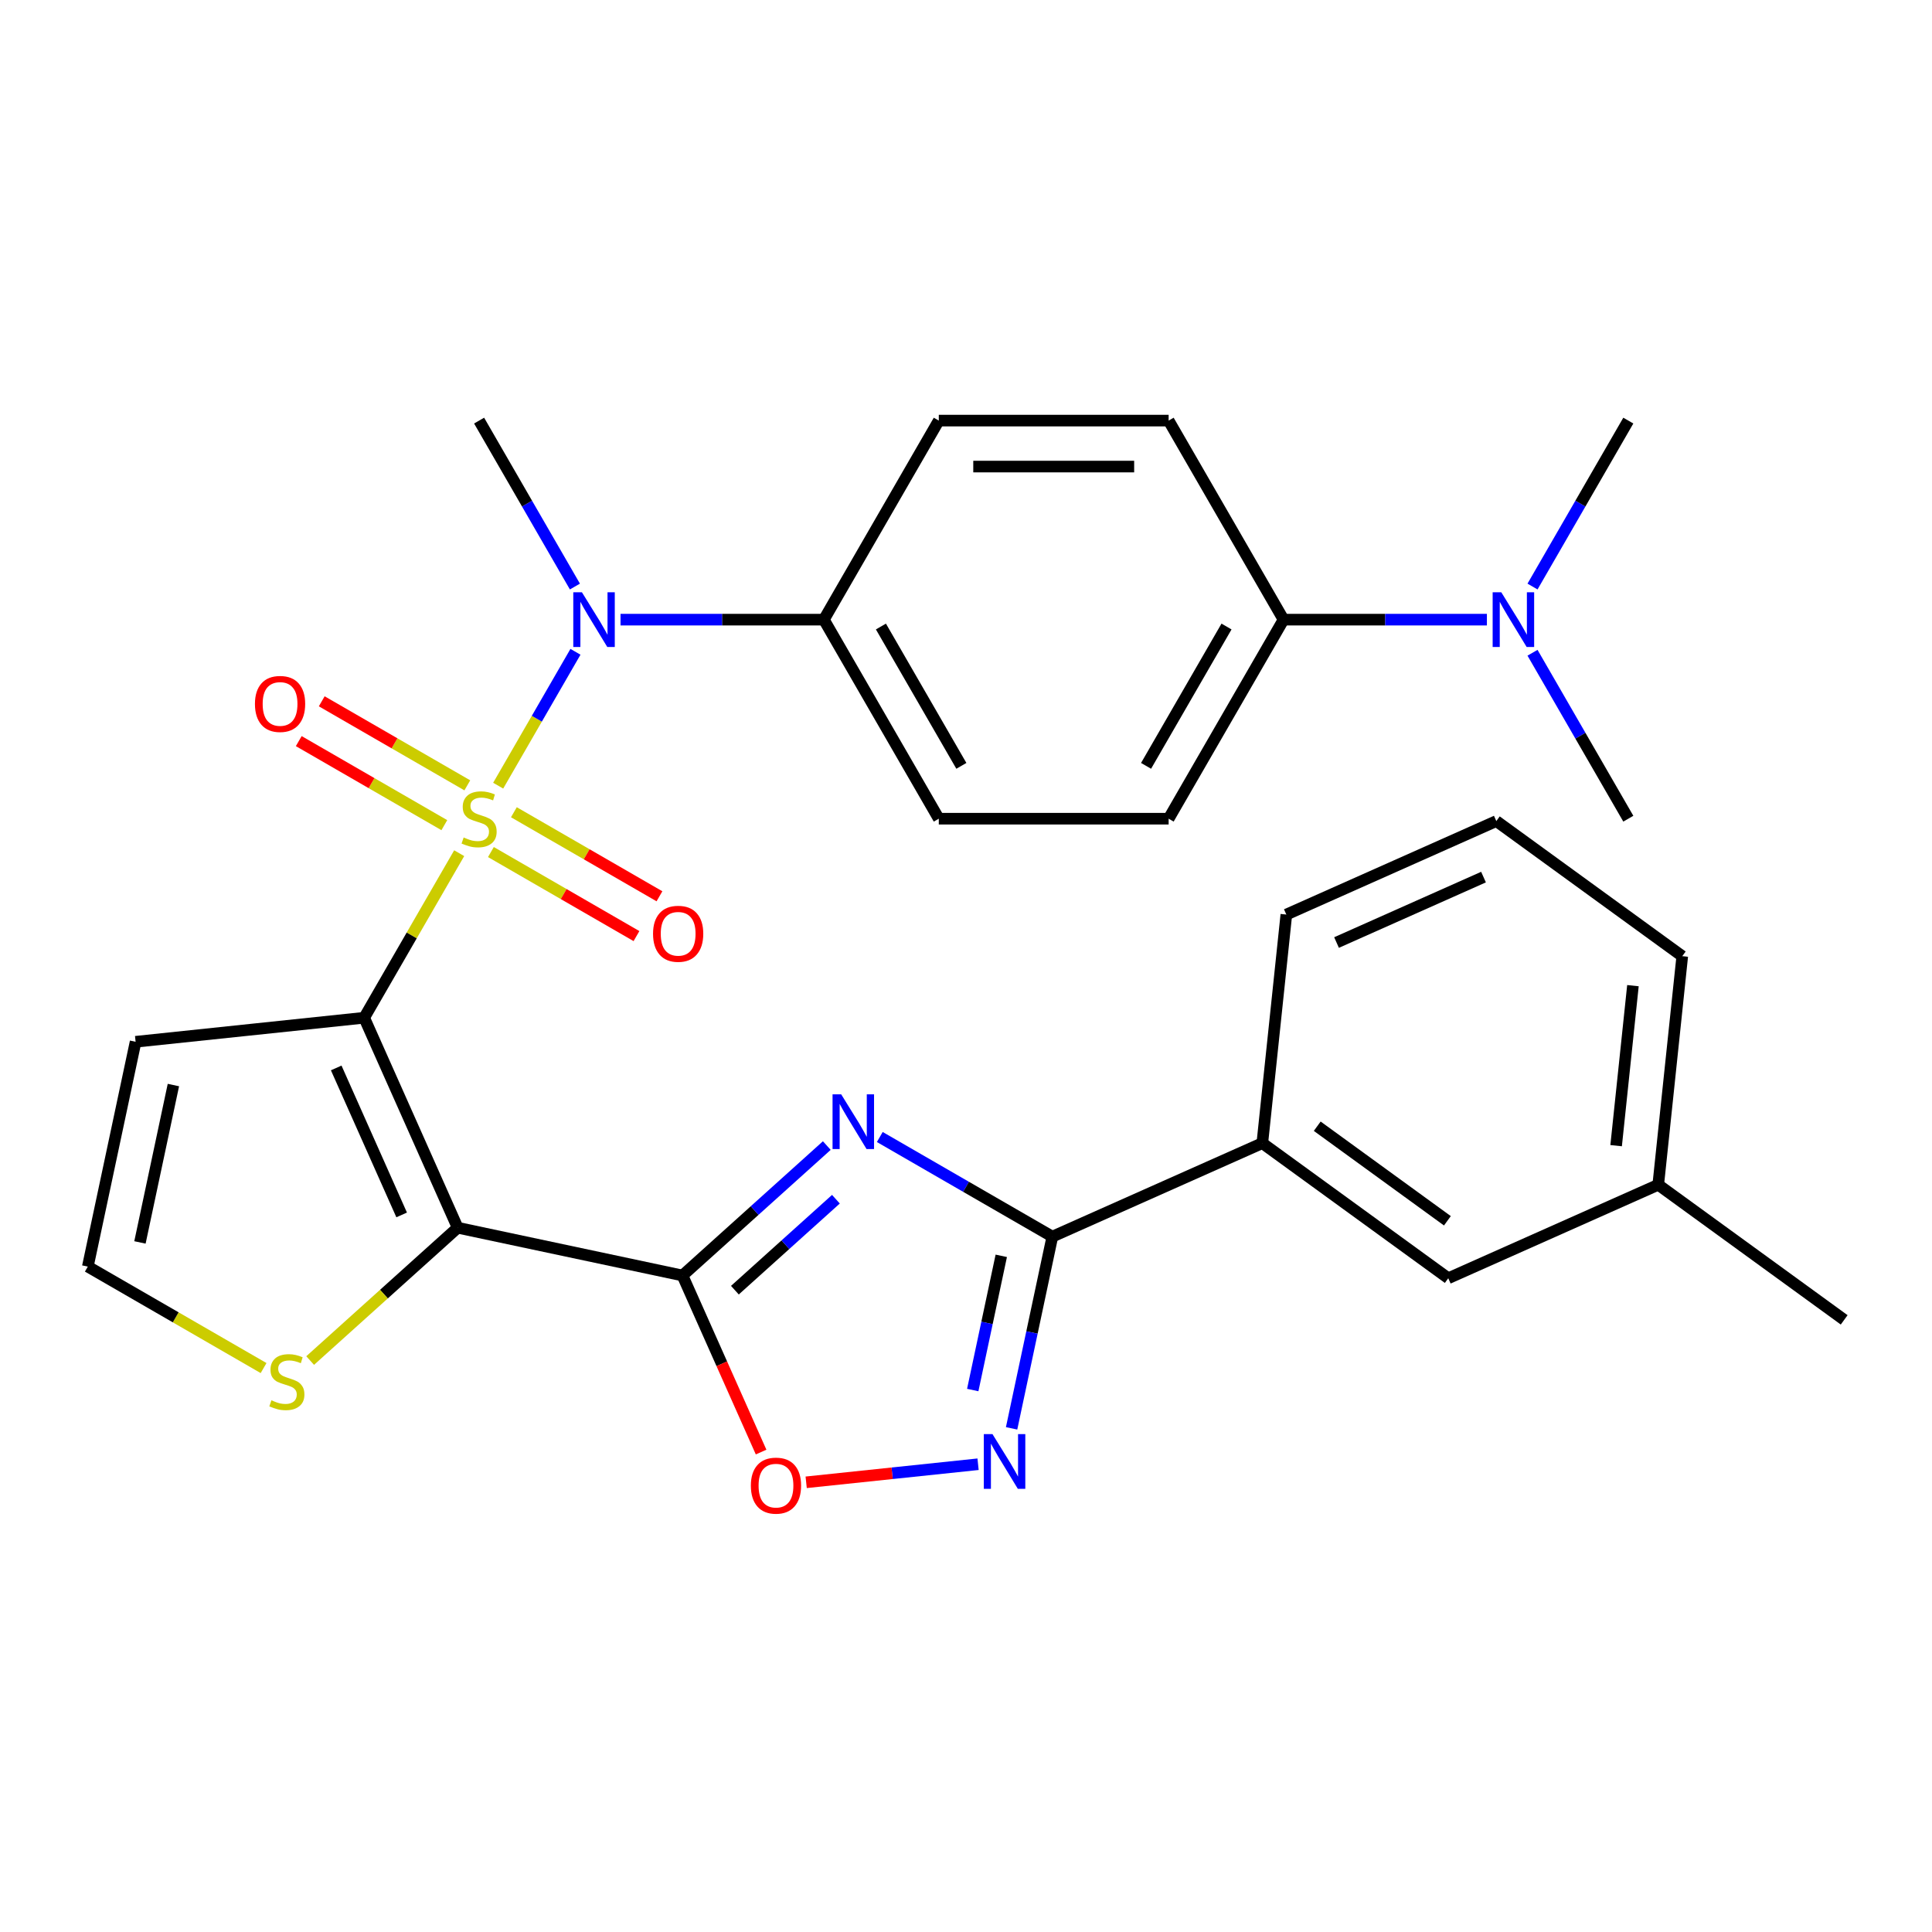 <?xml version='1.0' encoding='iso-8859-1'?>
<svg version='1.1' baseProfile='full'
              xmlns='http://www.w3.org/2000/svg'
                      xmlns:rdkit='http://www.rdkit.org/xml'
                      xmlns:xlink='http://www.w3.org/1999/xlink'
                  xml:space='preserve'
width='1000px' height='1000px' viewBox='0 0 1000 1000'>
<!-- END OF HEADER -->
<rect style='opacity:1.0;fill:#FFFFFF;stroke:none' width='1000' height='1000' x='0' y='0'> </rect>
<path class='bond-0' d='M 237.678,441.611 L 213.09,484.198' style='fill:none;fill-rule:evenodd;stroke:#CCCC00;stroke-width:6px;stroke-linecap:butt;stroke-linejoin:miter;stroke-opacity:1' />
<path class='bond-0' d='M 213.09,484.198 L 188.503,526.784' style='fill:none;fill-rule:evenodd;stroke:#000000;stroke-width:6px;stroke-linecap:butt;stroke-linejoin:miter;stroke-opacity:1' />
<path class='bond-6' d='M 257.855,406.663 L 277.858,372.016' style='fill:none;fill-rule:evenodd;stroke:#CCCC00;stroke-width:6px;stroke-linecap:butt;stroke-linejoin:miter;stroke-opacity:1' />
<path class='bond-6' d='M 277.858,372.016 L 297.861,337.37' style='fill:none;fill-rule:evenodd;stroke:#0000FF;stroke-width:6px;stroke-linecap:butt;stroke-linejoin:miter;stroke-opacity:1' />
<path class='bond-10' d='M 254.092,441.019 L 291.765,462.77' style='fill:none;fill-rule:evenodd;stroke:#CCCC00;stroke-width:6px;stroke-linecap:butt;stroke-linejoin:miter;stroke-opacity:1' />
<path class='bond-10' d='M 291.765,462.77 L 329.439,484.521' style='fill:none;fill-rule:evenodd;stroke:#FF0000;stroke-width:6px;stroke-linecap:butt;stroke-linejoin:miter;stroke-opacity:1' />
<path class='bond-10' d='M 265.988,420.413 L 303.662,442.164' style='fill:none;fill-rule:evenodd;stroke:#CCCC00;stroke-width:6px;stroke-linecap:butt;stroke-linejoin:miter;stroke-opacity:1' />
<path class='bond-10' d='M 303.662,442.164 L 341.336,463.915' style='fill:none;fill-rule:evenodd;stroke:#FF0000;stroke-width:6px;stroke-linecap:butt;stroke-linejoin:miter;stroke-opacity:1' />
<path class='bond-11' d='M 241.88,406.495 L 204.207,384.744' style='fill:none;fill-rule:evenodd;stroke:#CCCC00;stroke-width:6px;stroke-linecap:butt;stroke-linejoin:miter;stroke-opacity:1' />
<path class='bond-11' d='M 204.207,384.744 L 166.533,362.993' style='fill:none;fill-rule:evenodd;stroke:#FF0000;stroke-width:6px;stroke-linecap:butt;stroke-linejoin:miter;stroke-opacity:1' />
<path class='bond-11' d='M 229.984,427.1 L 192.31,405.349' style='fill:none;fill-rule:evenodd;stroke:#CCCC00;stroke-width:6px;stroke-linecap:butt;stroke-linejoin:miter;stroke-opacity:1' />
<path class='bond-11' d='M 192.31,405.349 L 154.636,383.598' style='fill:none;fill-rule:evenodd;stroke:#FF0000;stroke-width:6px;stroke-linecap:butt;stroke-linejoin:miter;stroke-opacity:1' />
<path class='bond-1' d='M 188.503,526.784 L 236.891,635.465' style='fill:none;fill-rule:evenodd;stroke:#000000;stroke-width:6px;stroke-linecap:butt;stroke-linejoin:miter;stroke-opacity:1' />
<path class='bond-1' d='M 174.025,552.764 L 207.897,628.84' style='fill:none;fill-rule:evenodd;stroke:#000000;stroke-width:6px;stroke-linecap:butt;stroke-linejoin:miter;stroke-opacity:1' />
<path class='bond-9' d='M 188.503,526.784 L 70.189,539.219' style='fill:none;fill-rule:evenodd;stroke:#000000;stroke-width:6px;stroke-linecap:butt;stroke-linejoin:miter;stroke-opacity:1' />
<path class='bond-2' d='M 236.891,635.465 L 353.257,660.199' style='fill:none;fill-rule:evenodd;stroke:#000000;stroke-width:6px;stroke-linecap:butt;stroke-linejoin:miter;stroke-opacity:1' />
<path class='bond-8' d='M 236.891,635.465 L 198.713,669.84' style='fill:none;fill-rule:evenodd;stroke:#000000;stroke-width:6px;stroke-linecap:butt;stroke-linejoin:miter;stroke-opacity:1' />
<path class='bond-8' d='M 198.713,669.84 L 160.536,704.215' style='fill:none;fill-rule:evenodd;stroke:#CCCC00;stroke-width:6px;stroke-linecap:butt;stroke-linejoin:miter;stroke-opacity:1' />
<path class='bond-3' d='M 353.257,660.199 L 390.604,626.572' style='fill:none;fill-rule:evenodd;stroke:#000000;stroke-width:6px;stroke-linecap:butt;stroke-linejoin:miter;stroke-opacity:1' />
<path class='bond-3' d='M 390.604,626.572 L 427.952,592.944' style='fill:none;fill-rule:evenodd;stroke:#0000FF;stroke-width:6px;stroke-linecap:butt;stroke-linejoin:miter;stroke-opacity:1' />
<path class='bond-3' d='M 380.382,667.793 L 406.525,644.253' style='fill:none;fill-rule:evenodd;stroke:#000000;stroke-width:6px;stroke-linecap:butt;stroke-linejoin:miter;stroke-opacity:1' />
<path class='bond-3' d='M 406.525,644.253 L 432.668,620.714' style='fill:none;fill-rule:evenodd;stroke:#0000FF;stroke-width:6px;stroke-linecap:butt;stroke-linejoin:miter;stroke-opacity:1' />
<path class='bond-7' d='M 353.257,660.199 L 373.601,705.893' style='fill:none;fill-rule:evenodd;stroke:#000000;stroke-width:6px;stroke-linecap:butt;stroke-linejoin:miter;stroke-opacity:1' />
<path class='bond-7' d='M 373.601,705.893 L 393.945,751.586' style='fill:none;fill-rule:evenodd;stroke:#FF0000;stroke-width:6px;stroke-linecap:butt;stroke-linejoin:miter;stroke-opacity:1' />
<path class='bond-4' d='M 455.38,588.513 L 500.037,614.296' style='fill:none;fill-rule:evenodd;stroke:#0000FF;stroke-width:6px;stroke-linecap:butt;stroke-linejoin:miter;stroke-opacity:1' />
<path class='bond-4' d='M 500.037,614.296 L 544.693,640.078' style='fill:none;fill-rule:evenodd;stroke:#000000;stroke-width:6px;stroke-linecap:butt;stroke-linejoin:miter;stroke-opacity:1' />
<path class='bond-12' d='M 544.693,640.078 L 653.374,591.691' style='fill:none;fill-rule:evenodd;stroke:#000000;stroke-width:6px;stroke-linecap:butt;stroke-linejoin:miter;stroke-opacity:1' />
<path class='bond-32' d='M 544.693,640.078 L 534.147,689.695' style='fill:none;fill-rule:evenodd;stroke:#000000;stroke-width:6px;stroke-linecap:butt;stroke-linejoin:miter;stroke-opacity:1' />
<path class='bond-32' d='M 534.147,689.695 L 523.601,739.311' style='fill:none;fill-rule:evenodd;stroke:#0000FF;stroke-width:6px;stroke-linecap:butt;stroke-linejoin:miter;stroke-opacity:1' />
<path class='bond-32' d='M 518.256,650.016 L 510.874,684.748' style='fill:none;fill-rule:evenodd;stroke:#000000;stroke-width:6px;stroke-linecap:butt;stroke-linejoin:miter;stroke-opacity:1' />
<path class='bond-32' d='M 510.874,684.748 L 503.491,719.479' style='fill:none;fill-rule:evenodd;stroke:#0000FF;stroke-width:6px;stroke-linecap:butt;stroke-linejoin:miter;stroke-opacity:1' />
<path class='bond-5' d='M 506.245,757.886 L 461.759,762.562' style='fill:none;fill-rule:evenodd;stroke:#0000FF;stroke-width:6px;stroke-linecap:butt;stroke-linejoin:miter;stroke-opacity:1' />
<path class='bond-5' d='M 461.759,762.562 L 417.274,767.237' style='fill:none;fill-rule:evenodd;stroke:#FF0000;stroke-width:6px;stroke-linecap:butt;stroke-linejoin:miter;stroke-opacity:1' />
<path class='bond-14' d='M 321.183,320.729 L 373.809,320.729' style='fill:none;fill-rule:evenodd;stroke:#0000FF;stroke-width:6px;stroke-linecap:butt;stroke-linejoin:miter;stroke-opacity:1' />
<path class='bond-14' d='M 373.809,320.729 L 426.435,320.729' style='fill:none;fill-rule:evenodd;stroke:#000000;stroke-width:6px;stroke-linecap:butt;stroke-linejoin:miter;stroke-opacity:1' />
<path class='bond-23' d='M 297.577,303.595 L 272.781,260.648' style='fill:none;fill-rule:evenodd;stroke:#0000FF;stroke-width:6px;stroke-linecap:butt;stroke-linejoin:miter;stroke-opacity:1' />
<path class='bond-23' d='M 272.781,260.648 L 247.986,217.702' style='fill:none;fill-rule:evenodd;stroke:#000000;stroke-width:6px;stroke-linecap:butt;stroke-linejoin:miter;stroke-opacity:1' />
<path class='bond-30' d='M 136.428,708.109 L 90.941,681.847' style='fill:none;fill-rule:evenodd;stroke:#CCCC00;stroke-width:6px;stroke-linecap:butt;stroke-linejoin:miter;stroke-opacity:1' />
<path class='bond-30' d='M 90.941,681.847 L 45.455,655.586' style='fill:none;fill-rule:evenodd;stroke:#000000;stroke-width:6px;stroke-linecap:butt;stroke-linejoin:miter;stroke-opacity:1' />
<path class='bond-13' d='M 70.189,539.219 L 45.455,655.586' style='fill:none;fill-rule:evenodd;stroke:#000000;stroke-width:6px;stroke-linecap:butt;stroke-linejoin:miter;stroke-opacity:1' />
<path class='bond-13' d='M 89.752,561.621 L 72.438,643.078' style='fill:none;fill-rule:evenodd;stroke:#000000;stroke-width:6px;stroke-linecap:butt;stroke-linejoin:miter;stroke-opacity:1' />
<path class='bond-17' d='M 653.374,591.691 L 749.619,661.617' style='fill:none;fill-rule:evenodd;stroke:#000000;stroke-width:6px;stroke-linecap:butt;stroke-linejoin:miter;stroke-opacity:1' />
<path class='bond-17' d='M 681.796,582.931 L 749.168,631.879' style='fill:none;fill-rule:evenodd;stroke:#000000;stroke-width:6px;stroke-linecap:butt;stroke-linejoin:miter;stroke-opacity:1' />
<path class='bond-24' d='M 653.374,591.691 L 665.809,473.377' style='fill:none;fill-rule:evenodd;stroke:#000000;stroke-width:6px;stroke-linecap:butt;stroke-linejoin:miter;stroke-opacity:1' />
<path class='bond-18' d='M 426.435,320.729 L 485.918,217.702' style='fill:none;fill-rule:evenodd;stroke:#000000;stroke-width:6px;stroke-linecap:butt;stroke-linejoin:miter;stroke-opacity:1' />
<path class='bond-19' d='M 426.435,320.729 L 485.918,423.757' style='fill:none;fill-rule:evenodd;stroke:#000000;stroke-width:6px;stroke-linecap:butt;stroke-linejoin:miter;stroke-opacity:1' />
<path class='bond-19' d='M 455.963,324.287 L 497.601,396.406' style='fill:none;fill-rule:evenodd;stroke:#000000;stroke-width:6px;stroke-linecap:butt;stroke-linejoin:miter;stroke-opacity:1' />
<path class='bond-15' d='M 664.366,320.729 L 604.884,423.757' style='fill:none;fill-rule:evenodd;stroke:#000000;stroke-width:6px;stroke-linecap:butt;stroke-linejoin:miter;stroke-opacity:1' />
<path class='bond-15' d='M 634.839,324.287 L 593.2,396.406' style='fill:none;fill-rule:evenodd;stroke:#000000;stroke-width:6px;stroke-linecap:butt;stroke-linejoin:miter;stroke-opacity:1' />
<path class='bond-16' d='M 664.366,320.729 L 716.992,320.729' style='fill:none;fill-rule:evenodd;stroke:#000000;stroke-width:6px;stroke-linecap:butt;stroke-linejoin:miter;stroke-opacity:1' />
<path class='bond-16' d='M 716.992,320.729 L 769.618,320.729' style='fill:none;fill-rule:evenodd;stroke:#0000FF;stroke-width:6px;stroke-linecap:butt;stroke-linejoin:miter;stroke-opacity:1' />
<path class='bond-31' d='M 664.366,320.729 L 604.884,217.702' style='fill:none;fill-rule:evenodd;stroke:#000000;stroke-width:6px;stroke-linecap:butt;stroke-linejoin:miter;stroke-opacity:1' />
<path class='bond-26' d='M 793.225,337.863 L 818.02,380.81' style='fill:none;fill-rule:evenodd;stroke:#0000FF;stroke-width:6px;stroke-linecap:butt;stroke-linejoin:miter;stroke-opacity:1' />
<path class='bond-26' d='M 818.02,380.81 L 842.815,423.757' style='fill:none;fill-rule:evenodd;stroke:#000000;stroke-width:6px;stroke-linecap:butt;stroke-linejoin:miter;stroke-opacity:1' />
<path class='bond-27' d='M 793.225,303.595 L 818.02,260.648' style='fill:none;fill-rule:evenodd;stroke:#0000FF;stroke-width:6px;stroke-linecap:butt;stroke-linejoin:miter;stroke-opacity:1' />
<path class='bond-27' d='M 818.02,260.648 L 842.815,217.702' style='fill:none;fill-rule:evenodd;stroke:#000000;stroke-width:6px;stroke-linecap:butt;stroke-linejoin:miter;stroke-opacity:1' />
<path class='bond-22' d='M 749.619,661.617 L 858.3,613.229' style='fill:none;fill-rule:evenodd;stroke:#000000;stroke-width:6px;stroke-linecap:butt;stroke-linejoin:miter;stroke-opacity:1' />
<path class='bond-20' d='M 485.918,217.702 L 604.884,217.702' style='fill:none;fill-rule:evenodd;stroke:#000000;stroke-width:6px;stroke-linecap:butt;stroke-linejoin:miter;stroke-opacity:1' />
<path class='bond-20' d='M 503.763,241.495 L 587.039,241.495' style='fill:none;fill-rule:evenodd;stroke:#000000;stroke-width:6px;stroke-linecap:butt;stroke-linejoin:miter;stroke-opacity:1' />
<path class='bond-21' d='M 485.918,423.757 L 604.884,423.757' style='fill:none;fill-rule:evenodd;stroke:#000000;stroke-width:6px;stroke-linecap:butt;stroke-linejoin:miter;stroke-opacity:1' />
<path class='bond-29' d='M 858.3,613.229 L 954.545,683.156' style='fill:none;fill-rule:evenodd;stroke:#000000;stroke-width:6px;stroke-linecap:butt;stroke-linejoin:miter;stroke-opacity:1' />
<path class='bond-33' d='M 858.3,613.229 L 870.735,494.915' style='fill:none;fill-rule:evenodd;stroke:#000000;stroke-width:6px;stroke-linecap:butt;stroke-linejoin:miter;stroke-opacity:1' />
<path class='bond-33' d='M 836.503,592.995 L 845.207,510.175' style='fill:none;fill-rule:evenodd;stroke:#000000;stroke-width:6px;stroke-linecap:butt;stroke-linejoin:miter;stroke-opacity:1' />
<path class='bond-25' d='M 665.809,473.377 L 774.49,424.989' style='fill:none;fill-rule:evenodd;stroke:#000000;stroke-width:6px;stroke-linecap:butt;stroke-linejoin:miter;stroke-opacity:1' />
<path class='bond-25' d='M 691.789,487.855 L 767.865,453.983' style='fill:none;fill-rule:evenodd;stroke:#000000;stroke-width:6px;stroke-linecap:butt;stroke-linejoin:miter;stroke-opacity:1' />
<path class='bond-28' d='M 774.49,424.989 L 870.735,494.915' style='fill:none;fill-rule:evenodd;stroke:#000000;stroke-width:6px;stroke-linecap:butt;stroke-linejoin:miter;stroke-opacity:1' />
<path  class='atom-0' d='M 239.986 433.477
Q 240.306 433.597, 241.626 434.157
Q 242.946 434.717, 244.386 435.077
Q 245.866 435.397, 247.306 435.397
Q 249.986 435.397, 251.546 434.117
Q 253.106 432.797, 253.106 430.517
Q 253.106 428.957, 252.306 427.997
Q 251.546 427.037, 250.346 426.517
Q 249.146 425.997, 247.146 425.397
Q 244.626 424.637, 243.106 423.917
Q 241.626 423.197, 240.546 421.677
Q 239.506 420.157, 239.506 417.597
Q 239.506 414.037, 241.906 411.837
Q 244.346 409.637, 249.146 409.637
Q 252.426 409.637, 256.146 411.197
L 255.226 414.277
Q 251.826 412.877, 249.266 412.877
Q 246.506 412.877, 244.986 414.037
Q 243.466 415.157, 243.506 417.117
Q 243.506 418.637, 244.266 419.557
Q 245.066 420.477, 246.186 420.997
Q 247.346 421.517, 249.266 422.117
Q 251.826 422.917, 253.346 423.717
Q 254.866 424.517, 255.946 426.157
Q 257.066 427.757, 257.066 430.517
Q 257.066 434.437, 254.426 436.557
Q 251.826 438.637, 247.466 438.637
Q 244.946 438.637, 243.026 438.077
Q 241.146 437.557, 238.906 436.637
L 239.986 433.477
' fill='#CCCC00'/>
<path  class='atom-4' d='M 435.406 566.436
L 444.686 581.436
Q 445.606 582.916, 447.086 585.596
Q 448.566 588.276, 448.646 588.436
L 448.646 566.436
L 452.406 566.436
L 452.406 594.756
L 448.526 594.756
L 438.566 578.356
Q 437.406 576.436, 436.166 574.236
Q 434.966 572.036, 434.606 571.356
L 434.606 594.756
L 430.926 594.756
L 430.926 566.436
L 435.406 566.436
' fill='#0000FF'/>
<path  class='atom-6' d='M 513.699 742.285
L 522.979 757.285
Q 523.899 758.765, 525.379 761.445
Q 526.859 764.125, 526.939 764.285
L 526.939 742.285
L 530.699 742.285
L 530.699 770.605
L 526.819 770.605
L 516.859 754.205
Q 515.699 752.285, 514.459 750.085
Q 513.259 747.885, 512.899 747.205
L 512.899 770.605
L 509.219 770.605
L 509.219 742.285
L 513.699 742.285
' fill='#0000FF'/>
<path  class='atom-7' d='M 301.209 306.569
L 310.489 321.569
Q 311.409 323.049, 312.889 325.729
Q 314.369 328.409, 314.449 328.569
L 314.449 306.569
L 318.209 306.569
L 318.209 334.889
L 314.329 334.889
L 304.369 318.489
Q 303.209 316.569, 301.969 314.369
Q 300.769 312.169, 300.409 311.489
L 300.409 334.889
L 296.729 334.889
L 296.729 306.569
L 301.209 306.569
' fill='#0000FF'/>
<path  class='atom-8' d='M 388.645 768.96
Q 388.645 762.16, 392.005 758.36
Q 395.365 754.56, 401.645 754.56
Q 407.925 754.56, 411.285 758.36
Q 414.645 762.16, 414.645 768.96
Q 414.645 775.84, 411.245 779.76
Q 407.845 783.64, 401.645 783.64
Q 395.405 783.64, 392.005 779.76
Q 388.645 775.88, 388.645 768.96
M 401.645 780.44
Q 405.965 780.44, 408.285 777.56
Q 410.645 774.64, 410.645 768.96
Q 410.645 763.4, 408.285 760.6
Q 405.965 757.76, 401.645 757.76
Q 397.325 757.76, 394.965 760.56
Q 392.645 763.36, 392.645 768.96
Q 392.645 774.68, 394.965 777.56
Q 397.325 780.44, 401.645 780.44
' fill='#FF0000'/>
<path  class='atom-9' d='M 140.482 724.789
Q 140.802 724.909, 142.122 725.469
Q 143.442 726.029, 144.882 726.389
Q 146.362 726.709, 147.802 726.709
Q 150.482 726.709, 152.042 725.429
Q 153.602 724.109, 153.602 721.829
Q 153.602 720.269, 152.802 719.309
Q 152.042 718.349, 150.842 717.829
Q 149.642 717.309, 147.642 716.709
Q 145.122 715.949, 143.602 715.229
Q 142.122 714.509, 141.042 712.989
Q 140.002 711.469, 140.002 708.909
Q 140.002 705.349, 142.402 703.149
Q 144.842 700.949, 149.642 700.949
Q 152.922 700.949, 156.642 702.509
L 155.722 705.589
Q 152.322 704.189, 149.762 704.189
Q 147.002 704.189, 145.482 705.349
Q 143.962 706.469, 144.002 708.429
Q 144.002 709.949, 144.762 710.869
Q 145.562 711.789, 146.682 712.309
Q 147.842 712.829, 149.762 713.429
Q 152.322 714.229, 153.842 715.029
Q 155.362 715.829, 156.442 717.469
Q 157.562 719.069, 157.562 721.829
Q 157.562 725.749, 154.922 727.869
Q 152.322 729.949, 147.962 729.949
Q 145.442 729.949, 143.522 729.389
Q 141.642 728.869, 139.402 727.949
L 140.482 724.789
' fill='#CCCC00'/>
<path  class='atom-11' d='M 338.013 483.32
Q 338.013 476.52, 341.373 472.72
Q 344.733 468.92, 351.013 468.92
Q 357.293 468.92, 360.653 472.72
Q 364.013 476.52, 364.013 483.32
Q 364.013 490.2, 360.613 494.12
Q 357.213 498, 351.013 498
Q 344.773 498, 341.373 494.12
Q 338.013 490.24, 338.013 483.32
M 351.013 494.8
Q 355.333 494.8, 357.653 491.92
Q 360.013 489, 360.013 483.32
Q 360.013 477.76, 357.653 474.96
Q 355.333 472.12, 351.013 472.12
Q 346.693 472.12, 344.333 474.92
Q 342.013 477.72, 342.013 483.32
Q 342.013 489.04, 344.333 491.92
Q 346.693 494.8, 351.013 494.8
' fill='#FF0000'/>
<path  class='atom-12' d='M 131.959 364.354
Q 131.959 357.554, 135.319 353.754
Q 138.679 349.954, 144.959 349.954
Q 151.239 349.954, 154.599 353.754
Q 157.959 357.554, 157.959 364.354
Q 157.959 371.234, 154.559 375.154
Q 151.159 379.034, 144.959 379.034
Q 138.719 379.034, 135.319 375.154
Q 131.959 371.274, 131.959 364.354
M 144.959 375.834
Q 149.279 375.834, 151.599 372.954
Q 153.959 370.034, 153.959 364.354
Q 153.959 358.794, 151.599 355.994
Q 149.279 353.154, 144.959 353.154
Q 140.639 353.154, 138.279 355.954
Q 135.959 358.754, 135.959 364.354
Q 135.959 370.074, 138.279 372.954
Q 140.639 375.834, 144.959 375.834
' fill='#FF0000'/>
<path  class='atom-17' d='M 777.072 306.569
L 786.352 321.569
Q 787.272 323.049, 788.752 325.729
Q 790.232 328.409, 790.312 328.569
L 790.312 306.569
L 794.072 306.569
L 794.072 334.889
L 790.192 334.889
L 780.232 318.489
Q 779.072 316.569, 777.832 314.369
Q 776.632 312.169, 776.272 311.489
L 776.272 334.889
L 772.592 334.889
L 772.592 306.569
L 777.072 306.569
' fill='#0000FF'/>
</svg>
